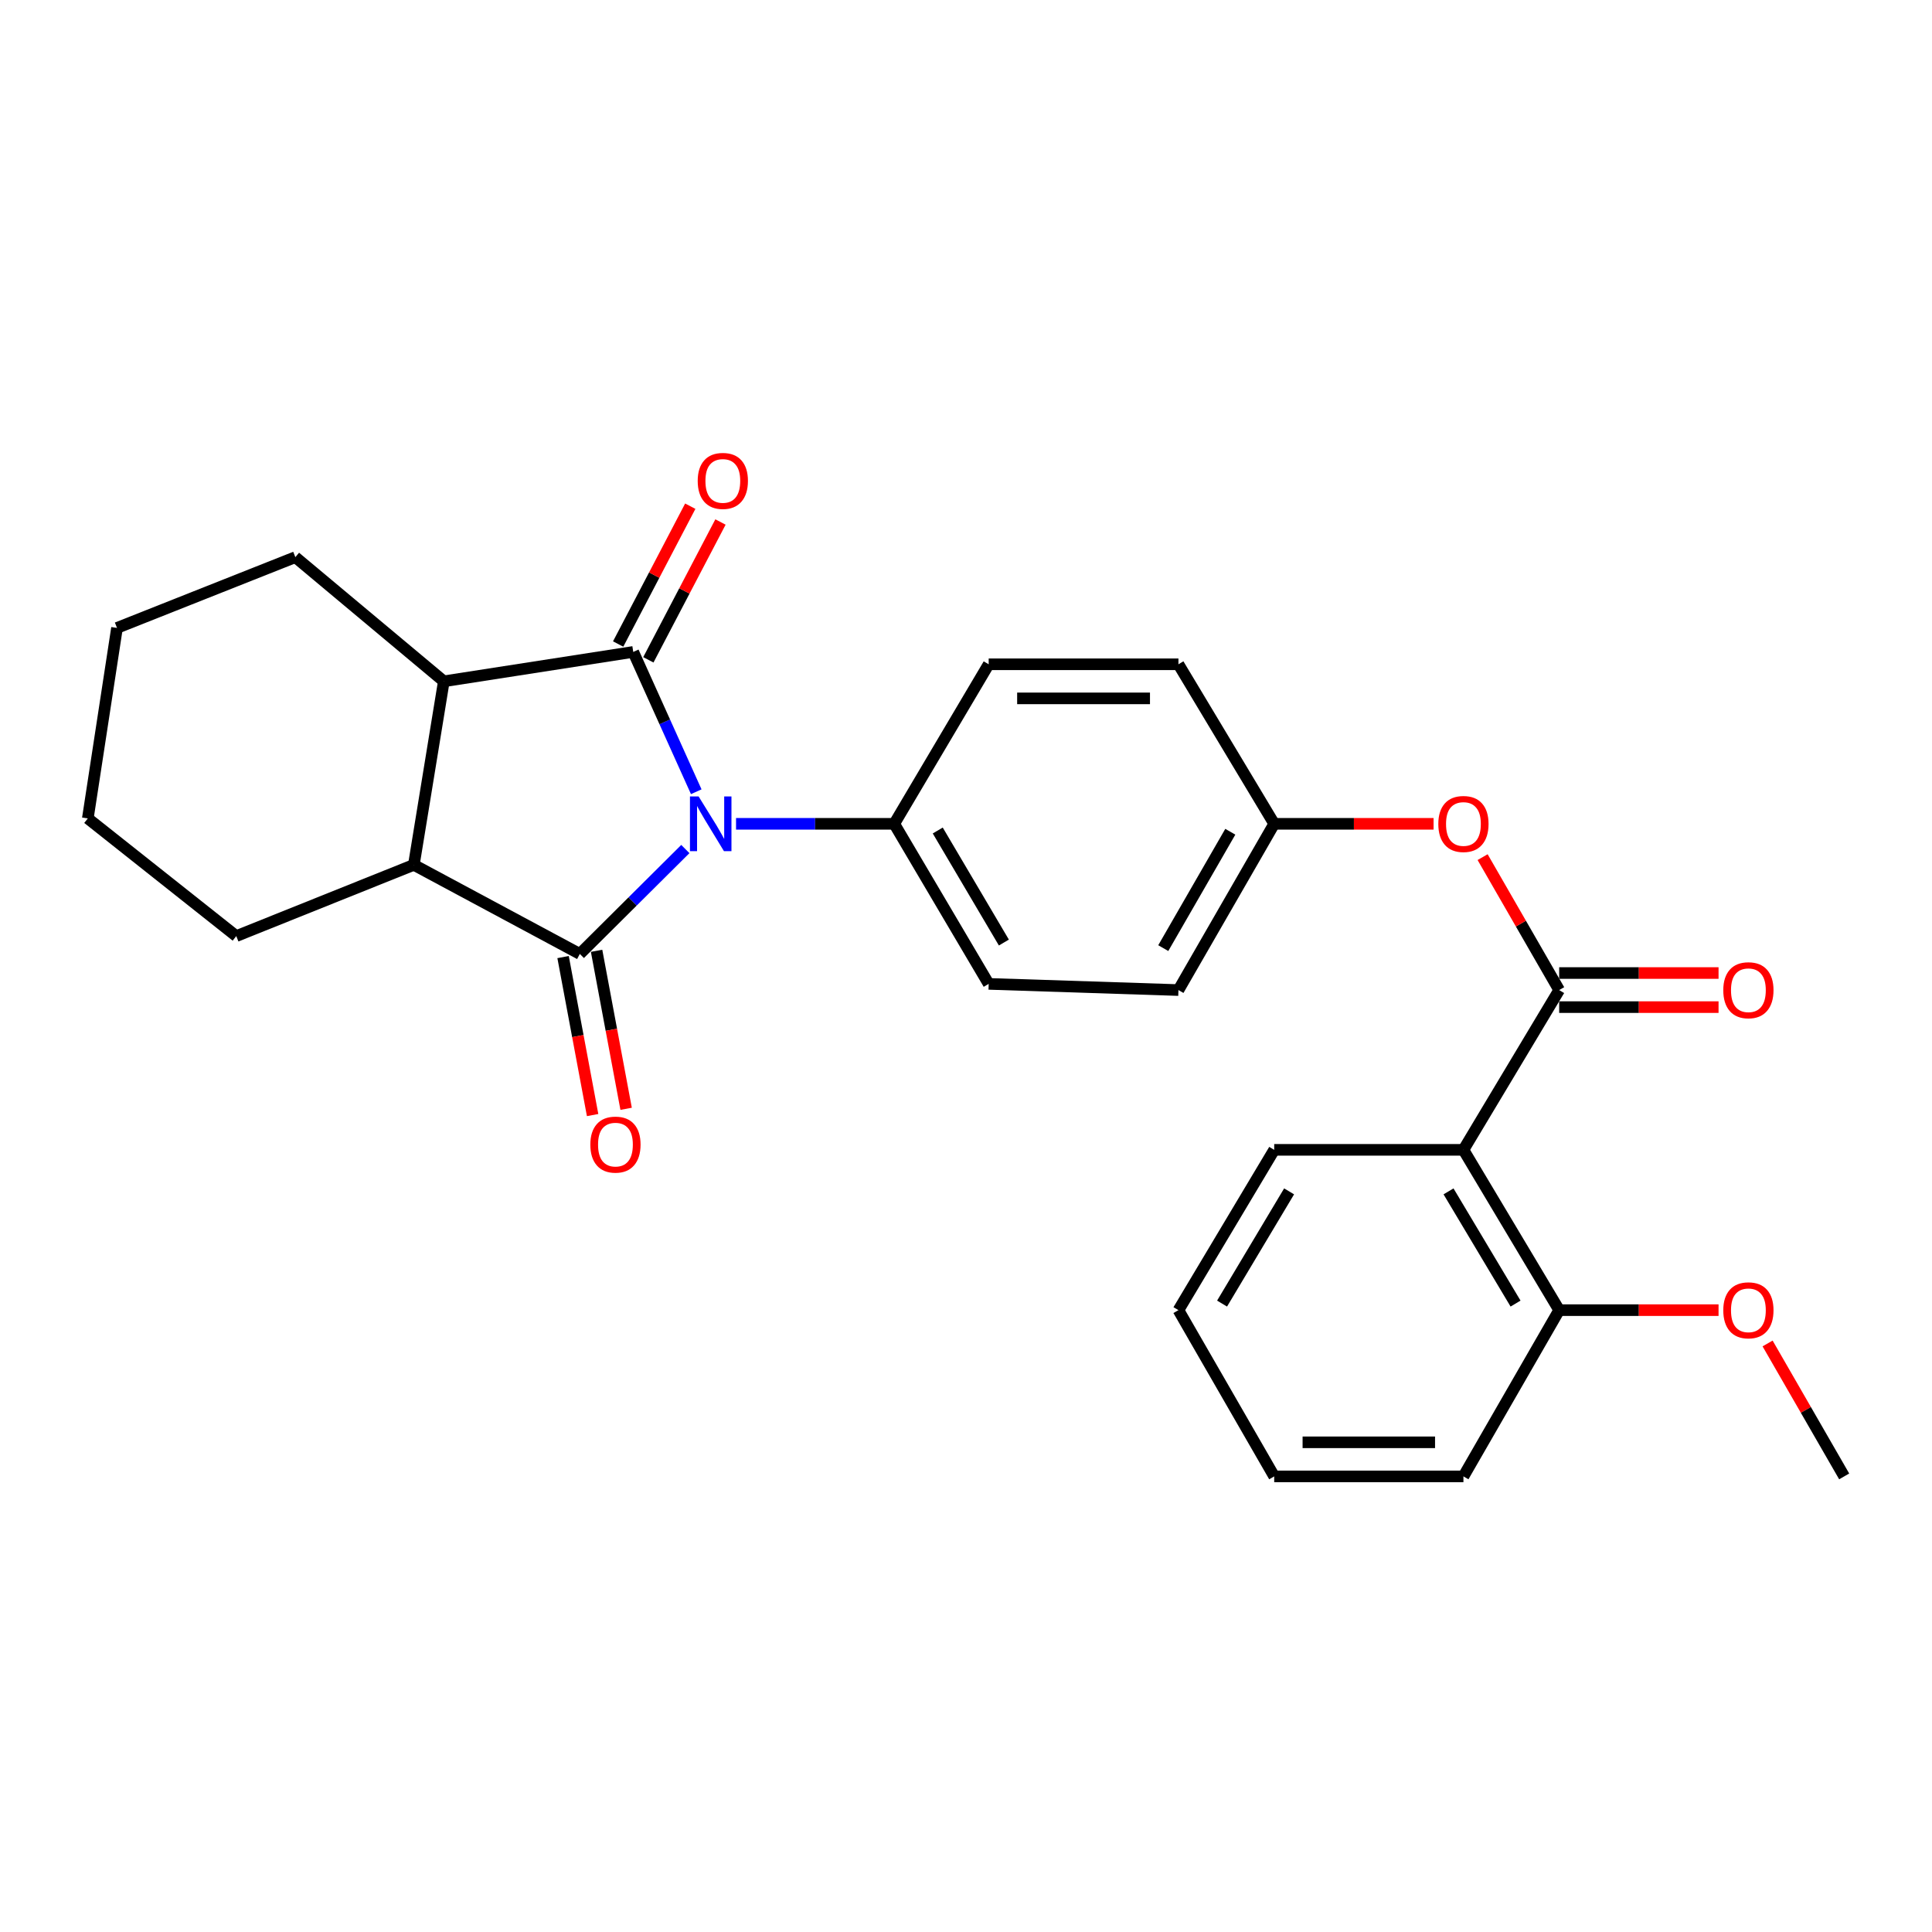 <?xml version='1.0' encoding='iso-8859-1'?>
<svg version='1.1' baseProfile='full'
              xmlns='http://www.w3.org/2000/svg'
                      xmlns:rdkit='http://www.rdkit.org/xml'
                      xmlns:xlink='http://www.w3.org/1999/xlink'
                  xml:space='preserve'
width='1000px' height='1000px' viewBox='0 0 1000 1000'>
<!-- END OF HEADER -->
<rect style='opacity:1.0;fill:#FFFFFF;stroke:none' width='1000' height='1000' x='0' y='0'> </rect>
<path class='bond-0' d='M 360.38,409.808 L 344.075,373.622' style='fill:none;fill-rule:evenodd;stroke:#0000FF;stroke-width:6px;stroke-linecap:butt;stroke-linejoin:miter;stroke-opacity:1' />
<path class='bond-0' d='M 344.075,373.622 L 327.77,337.435' style='fill:none;fill-rule:evenodd;stroke:#000000;stroke-width:6px;stroke-linecap:butt;stroke-linejoin:miter;stroke-opacity:1' />
<path class='bond-1' d='M 354.732,439.46 L 327.425,466.608' style='fill:none;fill-rule:evenodd;stroke:#0000FF;stroke-width:6px;stroke-linecap:butt;stroke-linejoin:miter;stroke-opacity:1' />
<path class='bond-1' d='M 327.425,466.608 L 300.119,493.757' style='fill:none;fill-rule:evenodd;stroke:#000000;stroke-width:6px;stroke-linecap:butt;stroke-linejoin:miter;stroke-opacity:1' />
<path class='bond-6' d='M 380.975,426.408 L 421.913,426.408' style='fill:none;fill-rule:evenodd;stroke:#0000FF;stroke-width:6px;stroke-linecap:butt;stroke-linejoin:miter;stroke-opacity:1' />
<path class='bond-6' d='M 421.913,426.408 L 462.851,426.408' style='fill:none;fill-rule:evenodd;stroke:#000000;stroke-width:6px;stroke-linecap:butt;stroke-linejoin:miter;stroke-opacity:1' />
<path class='bond-2' d='M 327.77,337.435 L 229.721,352.648' style='fill:none;fill-rule:evenodd;stroke:#000000;stroke-width:6px;stroke-linecap:butt;stroke-linejoin:miter;stroke-opacity:1' />
<path class='bond-9' d='M 335.586,341.526 L 354.252,305.856' style='fill:none;fill-rule:evenodd;stroke:#000000;stroke-width:6px;stroke-linecap:butt;stroke-linejoin:miter;stroke-opacity:1' />
<path class='bond-9' d='M 354.252,305.856 L 372.918,270.186' style='fill:none;fill-rule:evenodd;stroke:#FF0000;stroke-width:6px;stroke-linecap:butt;stroke-linejoin:miter;stroke-opacity:1' />
<path class='bond-9' d='M 319.954,333.345 L 338.619,297.675' style='fill:none;fill-rule:evenodd;stroke:#000000;stroke-width:6px;stroke-linecap:butt;stroke-linejoin:miter;stroke-opacity:1' />
<path class='bond-9' d='M 338.619,297.675 L 357.285,262.005' style='fill:none;fill-rule:evenodd;stroke:#FF0000;stroke-width:6px;stroke-linecap:butt;stroke-linejoin:miter;stroke-opacity:1' />
<path class='bond-3' d='M 300.119,493.757 L 214.205,447.648' style='fill:none;fill-rule:evenodd;stroke:#000000;stroke-width:6px;stroke-linecap:butt;stroke-linejoin:miter;stroke-opacity:1' />
<path class='bond-8' d='M 291.447,495.378 L 299.093,536.268' style='fill:none;fill-rule:evenodd;stroke:#000000;stroke-width:6px;stroke-linecap:butt;stroke-linejoin:miter;stroke-opacity:1' />
<path class='bond-8' d='M 299.093,536.268 L 306.738,577.158' style='fill:none;fill-rule:evenodd;stroke:#FF0000;stroke-width:6px;stroke-linecap:butt;stroke-linejoin:miter;stroke-opacity:1' />
<path class='bond-8' d='M 308.79,492.135 L 316.436,533.025' style='fill:none;fill-rule:evenodd;stroke:#000000;stroke-width:6px;stroke-linecap:butt;stroke-linejoin:miter;stroke-opacity:1' />
<path class='bond-8' d='M 316.436,533.025 L 324.081,573.915' style='fill:none;fill-rule:evenodd;stroke:#FF0000;stroke-width:6px;stroke-linecap:butt;stroke-linejoin:miter;stroke-opacity:1' />
<path class='bond-20' d='M 229.721,352.648 L 152.874,288.386' style='fill:none;fill-rule:evenodd;stroke:#000000;stroke-width:6px;stroke-linecap:butt;stroke-linejoin:miter;stroke-opacity:1' />
<path class='bond-27' d='M 229.721,352.648 L 214.205,447.648' style='fill:none;fill-rule:evenodd;stroke:#000000;stroke-width:6px;stroke-linecap:butt;stroke-linejoin:miter;stroke-opacity:1' />
<path class='bond-19' d='M 214.205,447.648 L 122.292,484.523' style='fill:none;fill-rule:evenodd;stroke:#000000;stroke-width:6px;stroke-linecap:butt;stroke-linejoin:miter;stroke-opacity:1' />
<path class='bond-4' d='M 807.026,512.459 L 787.212,478.055' style='fill:none;fill-rule:evenodd;stroke:#000000;stroke-width:6px;stroke-linecap:butt;stroke-linejoin:miter;stroke-opacity:1' />
<path class='bond-4' d='M 787.212,478.055 L 767.398,443.65' style='fill:none;fill-rule:evenodd;stroke:#FF0000;stroke-width:6px;stroke-linecap:butt;stroke-linejoin:miter;stroke-opacity:1' />
<path class='bond-5' d='M 807.026,512.459 L 757.468,595.158' style='fill:none;fill-rule:evenodd;stroke:#000000;stroke-width:6px;stroke-linecap:butt;stroke-linejoin:miter;stroke-opacity:1' />
<path class='bond-11' d='M 807.026,521.281 L 848.272,521.281' style='fill:none;fill-rule:evenodd;stroke:#000000;stroke-width:6px;stroke-linecap:butt;stroke-linejoin:miter;stroke-opacity:1' />
<path class='bond-11' d='M 848.272,521.281 L 889.519,521.281' style='fill:none;fill-rule:evenodd;stroke:#FF0000;stroke-width:6px;stroke-linecap:butt;stroke-linejoin:miter;stroke-opacity:1' />
<path class='bond-11' d='M 807.026,503.637 L 848.272,503.637' style='fill:none;fill-rule:evenodd;stroke:#000000;stroke-width:6px;stroke-linecap:butt;stroke-linejoin:miter;stroke-opacity:1' />
<path class='bond-11' d='M 848.272,503.637 L 889.519,503.637' style='fill:none;fill-rule:evenodd;stroke:#FF0000;stroke-width:6px;stroke-linecap:butt;stroke-linejoin:miter;stroke-opacity:1' />
<path class='bond-10' d='M 757.468,595.158 L 807.026,678.131' style='fill:none;fill-rule:evenodd;stroke:#000000;stroke-width:6px;stroke-linecap:butt;stroke-linejoin:miter;stroke-opacity:1' />
<path class='bond-10' d='M 749.754,616.651 L 784.445,674.733' style='fill:none;fill-rule:evenodd;stroke:#000000;stroke-width:6px;stroke-linecap:butt;stroke-linejoin:miter;stroke-opacity:1' />
<path class='bond-17' d='M 757.468,595.158 L 659.527,595.158' style='fill:none;fill-rule:evenodd;stroke:#000000;stroke-width:6px;stroke-linecap:butt;stroke-linejoin:miter;stroke-opacity:1' />
<path class='bond-12' d='M 462.851,426.408 L 511.743,509.254' style='fill:none;fill-rule:evenodd;stroke:#000000;stroke-width:6px;stroke-linecap:butt;stroke-linejoin:miter;stroke-opacity:1' />
<path class='bond-12' d='M 485.379,429.867 L 519.604,487.859' style='fill:none;fill-rule:evenodd;stroke:#000000;stroke-width:6px;stroke-linecap:butt;stroke-linejoin:miter;stroke-opacity:1' />
<path class='bond-13' d='M 462.851,426.408 L 511.743,343.836' style='fill:none;fill-rule:evenodd;stroke:#000000;stroke-width:6px;stroke-linecap:butt;stroke-linejoin:miter;stroke-opacity:1' />
<path class='bond-7' d='M 742.019,426.408 L 700.773,426.408' style='fill:none;fill-rule:evenodd;stroke:#FF0000;stroke-width:6px;stroke-linecap:butt;stroke-linejoin:miter;stroke-opacity:1' />
<path class='bond-7' d='M 700.773,426.408 L 659.527,426.408' style='fill:none;fill-rule:evenodd;stroke:#000000;stroke-width:6px;stroke-linecap:butt;stroke-linejoin:miter;stroke-opacity:1' />
<path class='bond-18' d='M 807.026,678.131 L 848.272,678.131' style='fill:none;fill-rule:evenodd;stroke:#000000;stroke-width:6px;stroke-linecap:butt;stroke-linejoin:miter;stroke-opacity:1' />
<path class='bond-18' d='M 848.272,678.131 L 889.519,678.131' style='fill:none;fill-rule:evenodd;stroke:#FF0000;stroke-width:6px;stroke-linecap:butt;stroke-linejoin:miter;stroke-opacity:1' />
<path class='bond-21' d='M 807.026,678.131 L 757.468,764.183' style='fill:none;fill-rule:evenodd;stroke:#000000;stroke-width:6px;stroke-linecap:butt;stroke-linejoin:miter;stroke-opacity:1' />
<path class='bond-15' d='M 511.743,509.254 L 609.958,512.459' style='fill:none;fill-rule:evenodd;stroke:#000000;stroke-width:6px;stroke-linecap:butt;stroke-linejoin:miter;stroke-opacity:1' />
<path class='bond-16' d='M 511.743,343.836 L 609.958,343.836' style='fill:none;fill-rule:evenodd;stroke:#000000;stroke-width:6px;stroke-linecap:butt;stroke-linejoin:miter;stroke-opacity:1' />
<path class='bond-16' d='M 526.475,361.48 L 595.226,361.48' style='fill:none;fill-rule:evenodd;stroke:#000000;stroke-width:6px;stroke-linecap:butt;stroke-linejoin:miter;stroke-opacity:1' />
<path class='bond-14' d='M 659.527,426.408 L 609.958,343.836' style='fill:none;fill-rule:evenodd;stroke:#000000;stroke-width:6px;stroke-linecap:butt;stroke-linejoin:miter;stroke-opacity:1' />
<path class='bond-28' d='M 659.527,426.408 L 609.958,512.459' style='fill:none;fill-rule:evenodd;stroke:#000000;stroke-width:6px;stroke-linecap:butt;stroke-linejoin:miter;stroke-opacity:1' />
<path class='bond-28' d='M 636.803,430.509 L 602.105,490.745' style='fill:none;fill-rule:evenodd;stroke:#000000;stroke-width:6px;stroke-linecap:butt;stroke-linejoin:miter;stroke-opacity:1' />
<path class='bond-23' d='M 659.527,595.158 L 609.958,678.131' style='fill:none;fill-rule:evenodd;stroke:#000000;stroke-width:6px;stroke-linecap:butt;stroke-linejoin:miter;stroke-opacity:1' />
<path class='bond-23' d='M 667.238,616.652 L 632.54,674.734' style='fill:none;fill-rule:evenodd;stroke:#000000;stroke-width:6px;stroke-linecap:butt;stroke-linejoin:miter;stroke-opacity:1' />
<path class='bond-22' d='M 914.902,695.374 L 934.724,729.778' style='fill:none;fill-rule:evenodd;stroke:#FF0000;stroke-width:6px;stroke-linecap:butt;stroke-linejoin:miter;stroke-opacity:1' />
<path class='bond-22' d='M 934.724,729.778 L 954.545,764.183' style='fill:none;fill-rule:evenodd;stroke:#000000;stroke-width:6px;stroke-linecap:butt;stroke-linejoin:miter;stroke-opacity:1' />
<path class='bond-24' d='M 122.292,484.523 L 45.455,423.614' style='fill:none;fill-rule:evenodd;stroke:#000000;stroke-width:6px;stroke-linecap:butt;stroke-linejoin:miter;stroke-opacity:1' />
<path class='bond-25' d='M 152.874,288.386 L 60.559,325.007' style='fill:none;fill-rule:evenodd;stroke:#000000;stroke-width:6px;stroke-linecap:butt;stroke-linejoin:miter;stroke-opacity:1' />
<path class='bond-30' d='M 757.468,764.183 L 659.527,764.183' style='fill:none;fill-rule:evenodd;stroke:#000000;stroke-width:6px;stroke-linecap:butt;stroke-linejoin:miter;stroke-opacity:1' />
<path class='bond-30' d='M 742.776,746.539 L 674.218,746.539' style='fill:none;fill-rule:evenodd;stroke:#000000;stroke-width:6px;stroke-linecap:butt;stroke-linejoin:miter;stroke-opacity:1' />
<path class='bond-26' d='M 609.958,678.131 L 659.527,764.183' style='fill:none;fill-rule:evenodd;stroke:#000000;stroke-width:6px;stroke-linecap:butt;stroke-linejoin:miter;stroke-opacity:1' />
<path class='bond-29' d='M 45.455,423.614 L 60.559,325.007' style='fill:none;fill-rule:evenodd;stroke:#000000;stroke-width:6px;stroke-linecap:butt;stroke-linejoin:miter;stroke-opacity:1' />
<path  class='atom-0' d='M 361.6 412.248
L 370.88 427.248
Q 371.8 428.728, 373.28 431.408
Q 374.76 434.088, 374.84 434.248
L 374.84 412.248
L 378.6 412.248
L 378.6 440.568
L 374.72 440.568
L 364.76 424.168
Q 363.6 422.248, 362.36 420.048
Q 361.16 417.848, 360.8 417.168
L 360.8 440.568
L 357.12 440.568
L 357.12 412.248
L 361.6 412.248
' fill='#0000FF'/>
<path  class='atom-8' d='M 744.468 426.488
Q 744.468 419.688, 747.828 415.888
Q 751.188 412.088, 757.468 412.088
Q 763.748 412.088, 767.108 415.888
Q 770.468 419.688, 770.468 426.488
Q 770.468 433.368, 767.068 437.288
Q 763.668 441.168, 757.468 441.168
Q 751.228 441.168, 747.828 437.288
Q 744.468 433.408, 744.468 426.488
M 757.468 437.968
Q 761.788 437.968, 764.108 435.088
Q 766.468 432.168, 766.468 426.488
Q 766.468 420.928, 764.108 418.128
Q 761.788 415.288, 757.468 415.288
Q 753.148 415.288, 750.788 418.088
Q 748.468 420.888, 748.468 426.488
Q 748.468 432.208, 750.788 435.088
Q 753.148 437.968, 757.468 437.968
' fill='#FF0000'/>
<path  class='atom-9' d='M 305.556 592.444
Q 305.556 585.644, 308.916 581.844
Q 312.276 578.044, 318.556 578.044
Q 324.836 578.044, 328.196 581.844
Q 331.556 585.644, 331.556 592.444
Q 331.556 599.324, 328.156 603.244
Q 324.756 607.124, 318.556 607.124
Q 312.316 607.124, 308.916 603.244
Q 305.556 599.364, 305.556 592.444
M 318.556 603.924
Q 322.876 603.924, 325.196 601.044
Q 327.556 598.124, 327.556 592.444
Q 327.556 586.884, 325.196 584.084
Q 322.876 581.244, 318.556 581.244
Q 314.236 581.244, 311.876 584.044
Q 309.556 586.844, 309.556 592.444
Q 309.556 598.164, 311.876 601.044
Q 314.236 603.924, 318.556 603.924
' fill='#FF0000'/>
<path  class='atom-10' d='M 361.133 248.916
Q 361.133 242.116, 364.493 238.316
Q 367.853 234.516, 374.133 234.516
Q 380.413 234.516, 383.773 238.316
Q 387.133 242.116, 387.133 248.916
Q 387.133 255.796, 383.733 259.716
Q 380.333 263.596, 374.133 263.596
Q 367.893 263.596, 364.493 259.716
Q 361.133 255.836, 361.133 248.916
M 374.133 260.396
Q 378.453 260.396, 380.773 257.516
Q 383.133 254.596, 383.133 248.916
Q 383.133 243.356, 380.773 240.556
Q 378.453 237.716, 374.133 237.716
Q 369.813 237.716, 367.453 240.516
Q 365.133 243.316, 365.133 248.916
Q 365.133 254.636, 367.453 257.516
Q 369.813 260.396, 374.133 260.396
' fill='#FF0000'/>
<path  class='atom-12' d='M 891.967 512.539
Q 891.967 505.739, 895.327 501.939
Q 898.687 498.139, 904.967 498.139
Q 911.247 498.139, 914.607 501.939
Q 917.967 505.739, 917.967 512.539
Q 917.967 519.419, 914.567 523.339
Q 911.167 527.219, 904.967 527.219
Q 898.727 527.219, 895.327 523.339
Q 891.967 519.459, 891.967 512.539
M 904.967 524.019
Q 909.287 524.019, 911.607 521.139
Q 913.967 518.219, 913.967 512.539
Q 913.967 506.979, 911.607 504.179
Q 909.287 501.339, 904.967 501.339
Q 900.647 501.339, 898.287 504.139
Q 895.967 506.939, 895.967 512.539
Q 895.967 518.259, 898.287 521.139
Q 900.647 524.019, 904.967 524.019
' fill='#FF0000'/>
<path  class='atom-19' d='M 891.967 678.211
Q 891.967 671.411, 895.327 667.611
Q 898.687 663.811, 904.967 663.811
Q 911.247 663.811, 914.607 667.611
Q 917.967 671.411, 917.967 678.211
Q 917.967 685.091, 914.567 689.011
Q 911.167 692.891, 904.967 692.891
Q 898.727 692.891, 895.327 689.011
Q 891.967 685.131, 891.967 678.211
M 904.967 689.691
Q 909.287 689.691, 911.607 686.811
Q 913.967 683.891, 913.967 678.211
Q 913.967 672.651, 911.607 669.851
Q 909.287 667.011, 904.967 667.011
Q 900.647 667.011, 898.287 669.811
Q 895.967 672.611, 895.967 678.211
Q 895.967 683.931, 898.287 686.811
Q 900.647 689.691, 904.967 689.691
' fill='#FF0000'/>
</svg>
